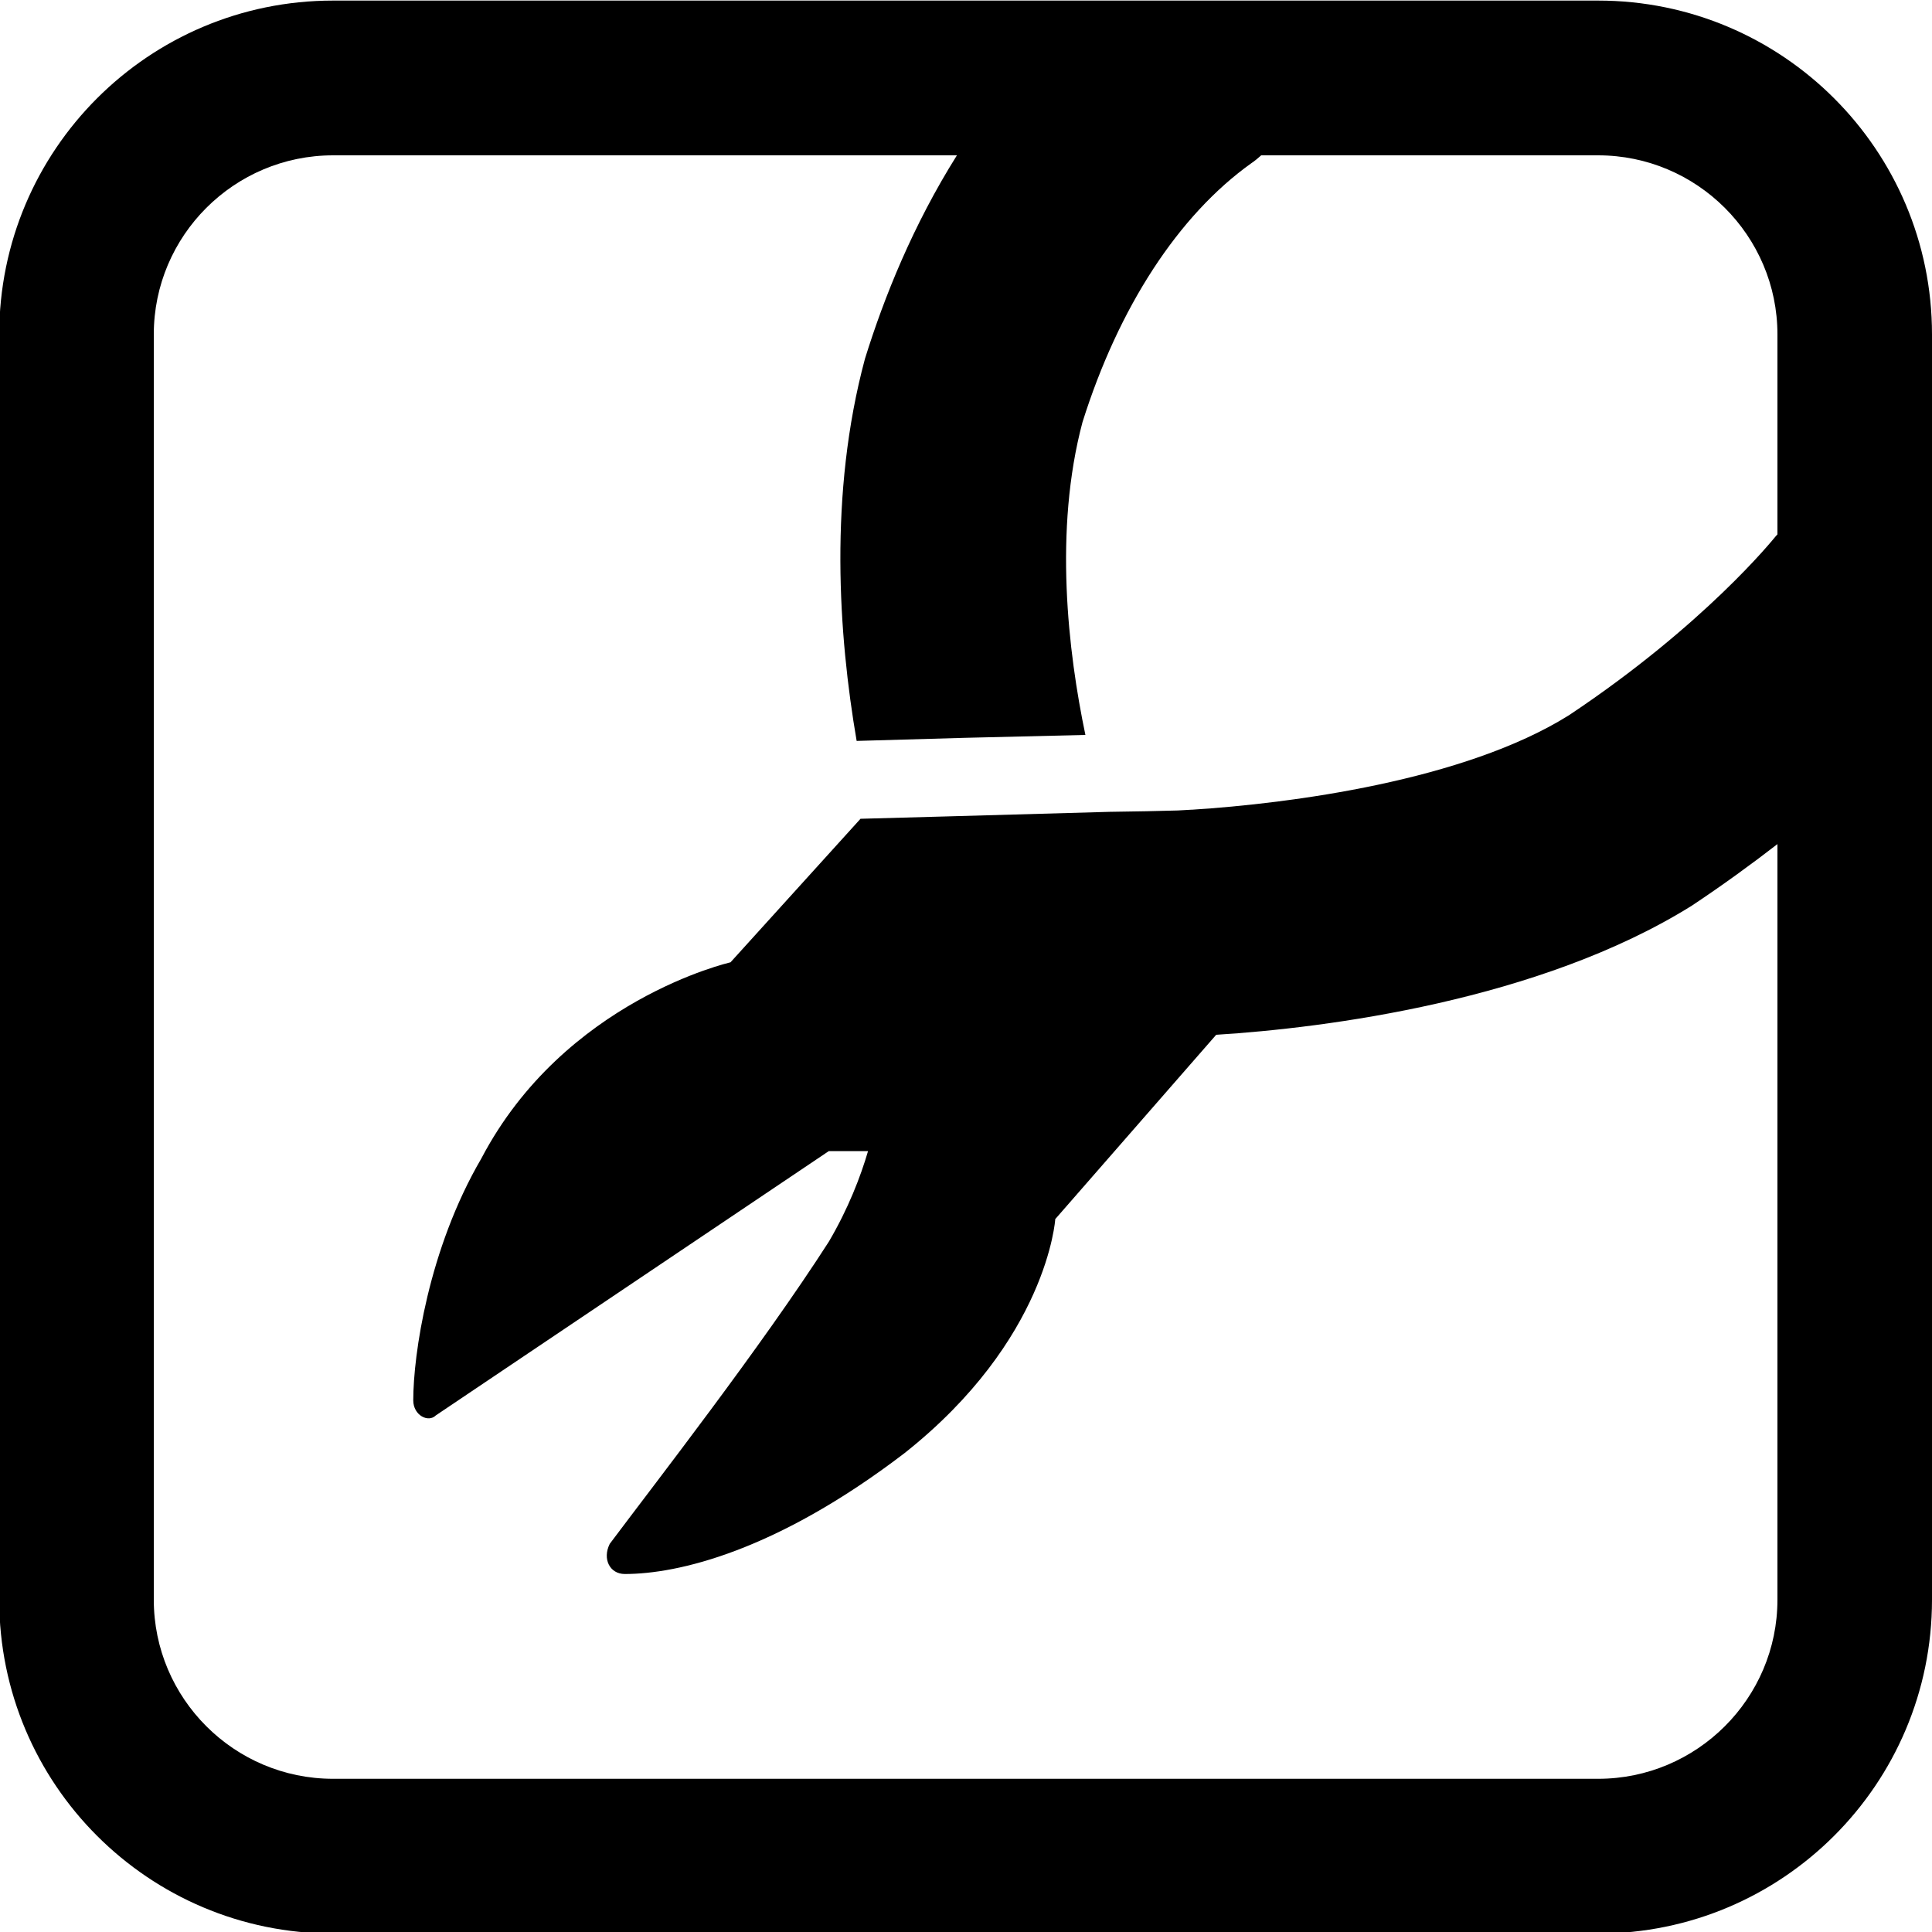 <?xml version="1.0" encoding="utf-8"?>
<!-- Generator: Adobe Illustrator 26.5.0, SVG Export Plug-In . SVG Version: 6.00 Build 0)  -->
<svg version="1.1" id="Ebene_1" xmlns="http://www.w3.org/2000/svg" xmlns:xlink="http://www.w3.org/1999/xlink" x="0px" y="0px"
	 viewBox="0 0 100 100" style="enable-background:new 0 0 100 100;" xml:space="preserve">
<style type="text/css">
	.st0{fill:none;stroke:#000000;stroke-width:2.079;stroke-miterlimit:10;}
	.st1{fill:none;}
	.st2{fill:none;stroke:#000000;stroke-width:0.872;stroke-linecap:round;stroke-miterlimit:10;}
</style>
<path d="M82.72,0.03H17.24c-9.55,0-17.28,7.74-17.28,17.28V82.8c0,9.54,7.73,17.28,17.28,17.28h65.48c9.54,0,17.28-7.74,17.28-17.28
	V17.31C100,7.77,92.26,0.03,82.72,0.03z M92,82.8c0,5.11-4.17,9.27-9.28,9.27H17.24c-5.12,0-9.28-4.16-9.28-9.27V17.31
	c0-5.11,4.16-9.27,9.28-9.27h32.29c-2.27,3.61-3.77,7.34-4.76,10.53c-1.88,6.99-1.37,14.31-0.43,19.78l5.59-0.16l6.25-0.15
	c-0.9-4.3-1.64-10.6-0.15-16.19c1.87-5.94,4.96-10.71,8.75-13.41c0.18-0.12,0.34-0.26,0.5-0.4h17.44c5.11,0,9.28,4.16,9.28,9.27
	v10.35c-0.06,0.06-0.1,0.11-0.15,0.17c-0.04,0.04-3.6,4.5-10.64,9.19c-5.43,3.4-14.46,4.57-19.51,4.89h-0.04l-0.7,0.04l-1.64,0.04
	l-1.88,0.03l-8.52,0.24l-4.38,0.12l-6.73,7.43c0,0-8.6,1.95-12.9,10.16c-2.74,4.69-3.52,10.17-3.52,12.51
	c0,0.78,0.78,1.17,1.17,0.78L42.9,59.58h2.03c-0.39,1.33-1.02,2.97-2.03,4.69c-3.52,5.48-9,12.51-11.34,15.64
	c-0.39,0.78,0,1.56,0.78,1.56c2.74,0,7.82-1.17,14.47-6.25c7.42-5.87,7.81-12.12,7.81-12.12l8.33-9.54
	c5.63-0.35,16.74-1.76,24.63-6.69c1.62-1.08,3.09-2.15,4.42-3.18V82.8z"/>
</svg>
